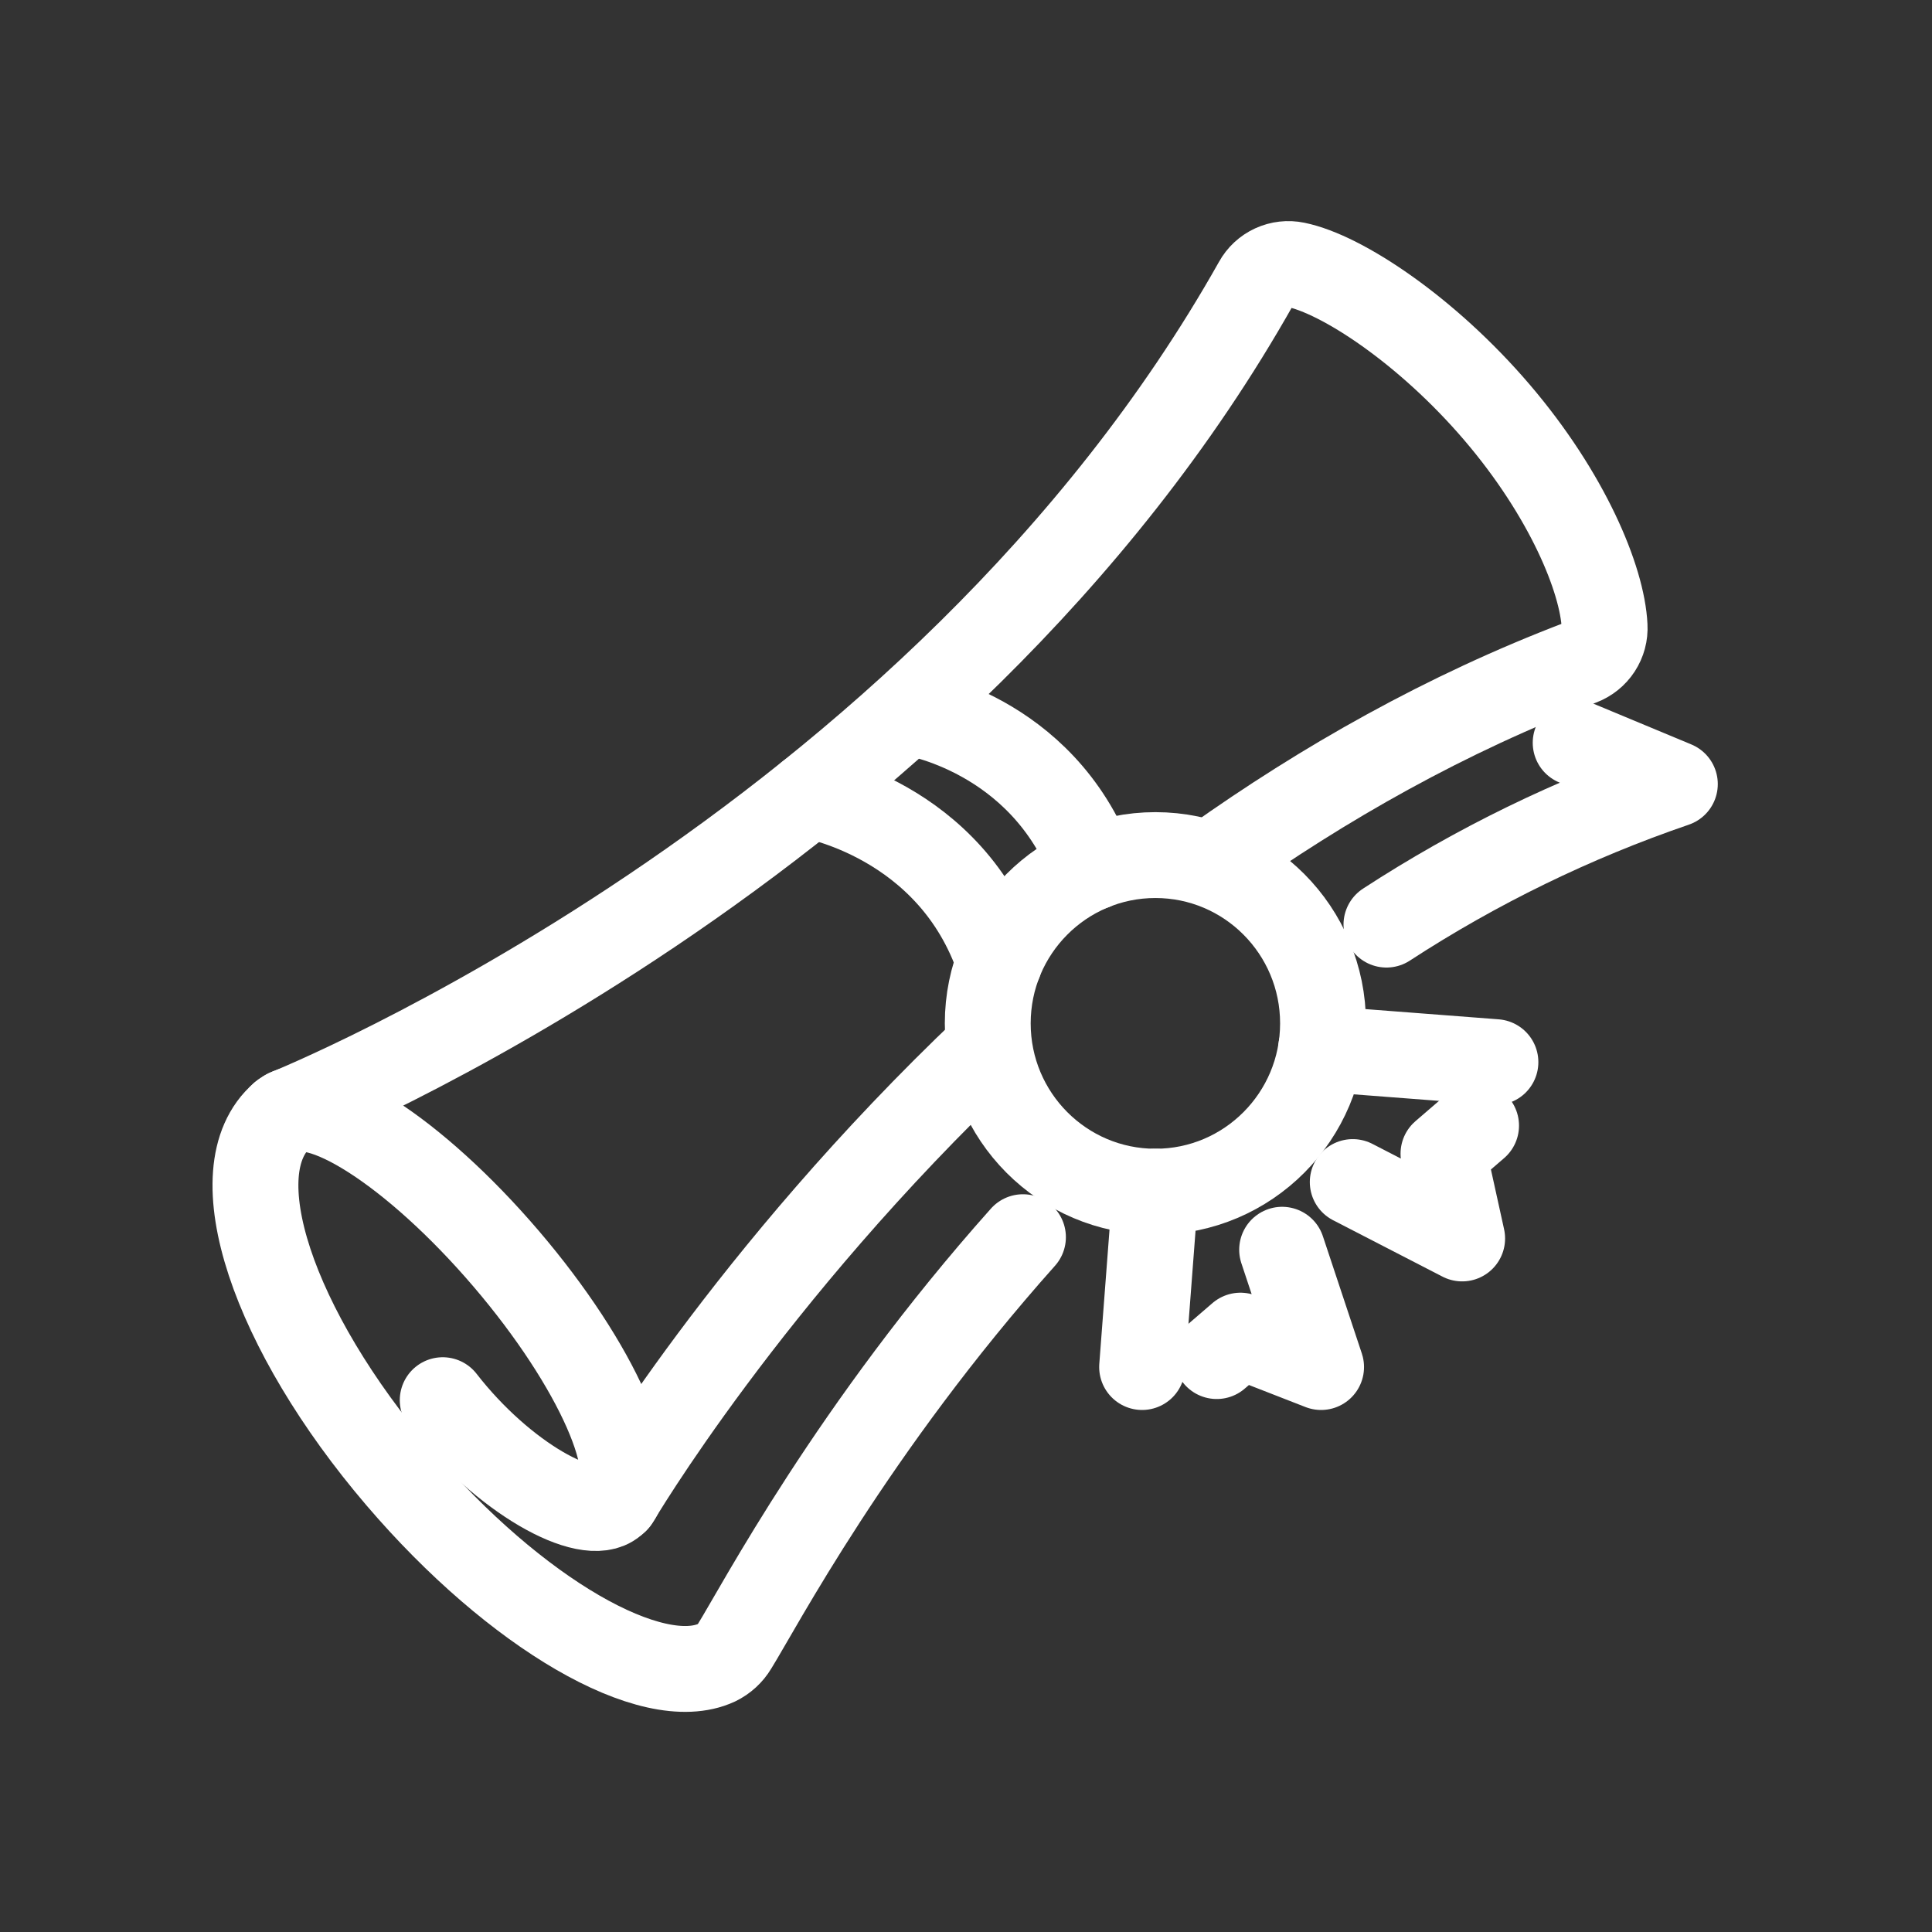 <svg width="900" height="900" viewBox="0 0 900 900" fill="none" xmlns="http://www.w3.org/2000/svg">
<rect x="0" y="0" width="900" height="900" fill="#333333" stroke="none"/>
<path d="M538.226 555.134C581.356 555.134 616.32 520.033 616.32 476.732C616.32 433.432 581.356 398.33 538.226 398.33C495.096 398.33 460.132 433.432 460.132 476.732C460.132 520.033 495.096 555.134 538.226 555.134Z" stroke="white" stroke-width="40" stroke-linecap="round" stroke-linejoin="round"/>
<path d="M538.261 555.111L532.041 636.82" stroke="white" stroke-width="40" stroke-linecap="round" stroke-linejoin="round"/>
<path d="M597.267 582.177L615.415 636.82L577.863 622.187L566.8 631.715" stroke="white" stroke-width="40" stroke-linecap="round" stroke-linejoin="round"/>
<path d="M615.416 488.554L696.624 494.785" stroke="white" stroke-width="40" stroke-linecap="round" stroke-linejoin="round"/>
<path d="M630.16 550.645L681.127 576.921L672.427 537.435L687.613 524.354" stroke="white" stroke-width="40" stroke-linecap="round" stroke-linejoin="round"/>
<path d="M131.524 519.495C146.51 506.586 193.181 536.515 235.765 586.343C278.349 636.171 300.723 687.028 285.737 699.937C273.72 710.288 234.225 688.32 206.233 652.256" stroke="white" stroke-width="40" stroke-linecap="round" stroke-linejoin="round"/>
<path d="M645.858 430.719C687.72 403.453 732.852 381.461 780.211 365.253L734.007 346.015" stroke="white" stroke-width="40" stroke-linecap="round" stroke-linejoin="round"/>
<path d="M131.524 519.495C101.642 545.235 127.387 619.782 185.871 688.213C240.371 751.982 303.962 788.386 333.877 774.526C337.346 772.843 340.24 770.189 342.199 766.893C353.484 748.773 397.059 665.442 476.532 576.328" stroke="white" stroke-width="40" stroke-linecap="round" stroke-linejoin="round"/>
<path d="M460.459 487.987C348.444 594.192 287.003 698.846 287.003 698.846" stroke="white" stroke-width="40" stroke-linecap="round" stroke-linejoin="round"/>
<path d="M133.777 517.996C133.777 517.996 436.193 396.729 585.315 131.73C587.052 128.572 589.771 126.053 593.068 124.544C596.365 123.036 600.065 122.618 603.62 123.354C624.929 127.677 664.579 153.755 697.349 192.1C730.12 230.444 746.462 269.882 747.48 291.683C747.686 295.292 746.729 298.872 744.747 301.908C742.765 304.944 739.861 307.278 736.453 308.573C673.525 332.477 616.392 364.992 565.581 401.118" stroke="white" stroke-width="40" stroke-linecap="round" stroke-linejoin="round"/>
<path d="M376.844 370.455C376.844 370.455 443.193 381.268 465.528 448.126" stroke="white" stroke-width="40" stroke-linecap="round" stroke-linejoin="round"/>
<path d="M424.284 331.969C424.284 331.969 485.393 341.123 509.074 404.006" stroke="white" stroke-width="40" stroke-linecap="round" stroke-linejoin="round"/>
</svg>

